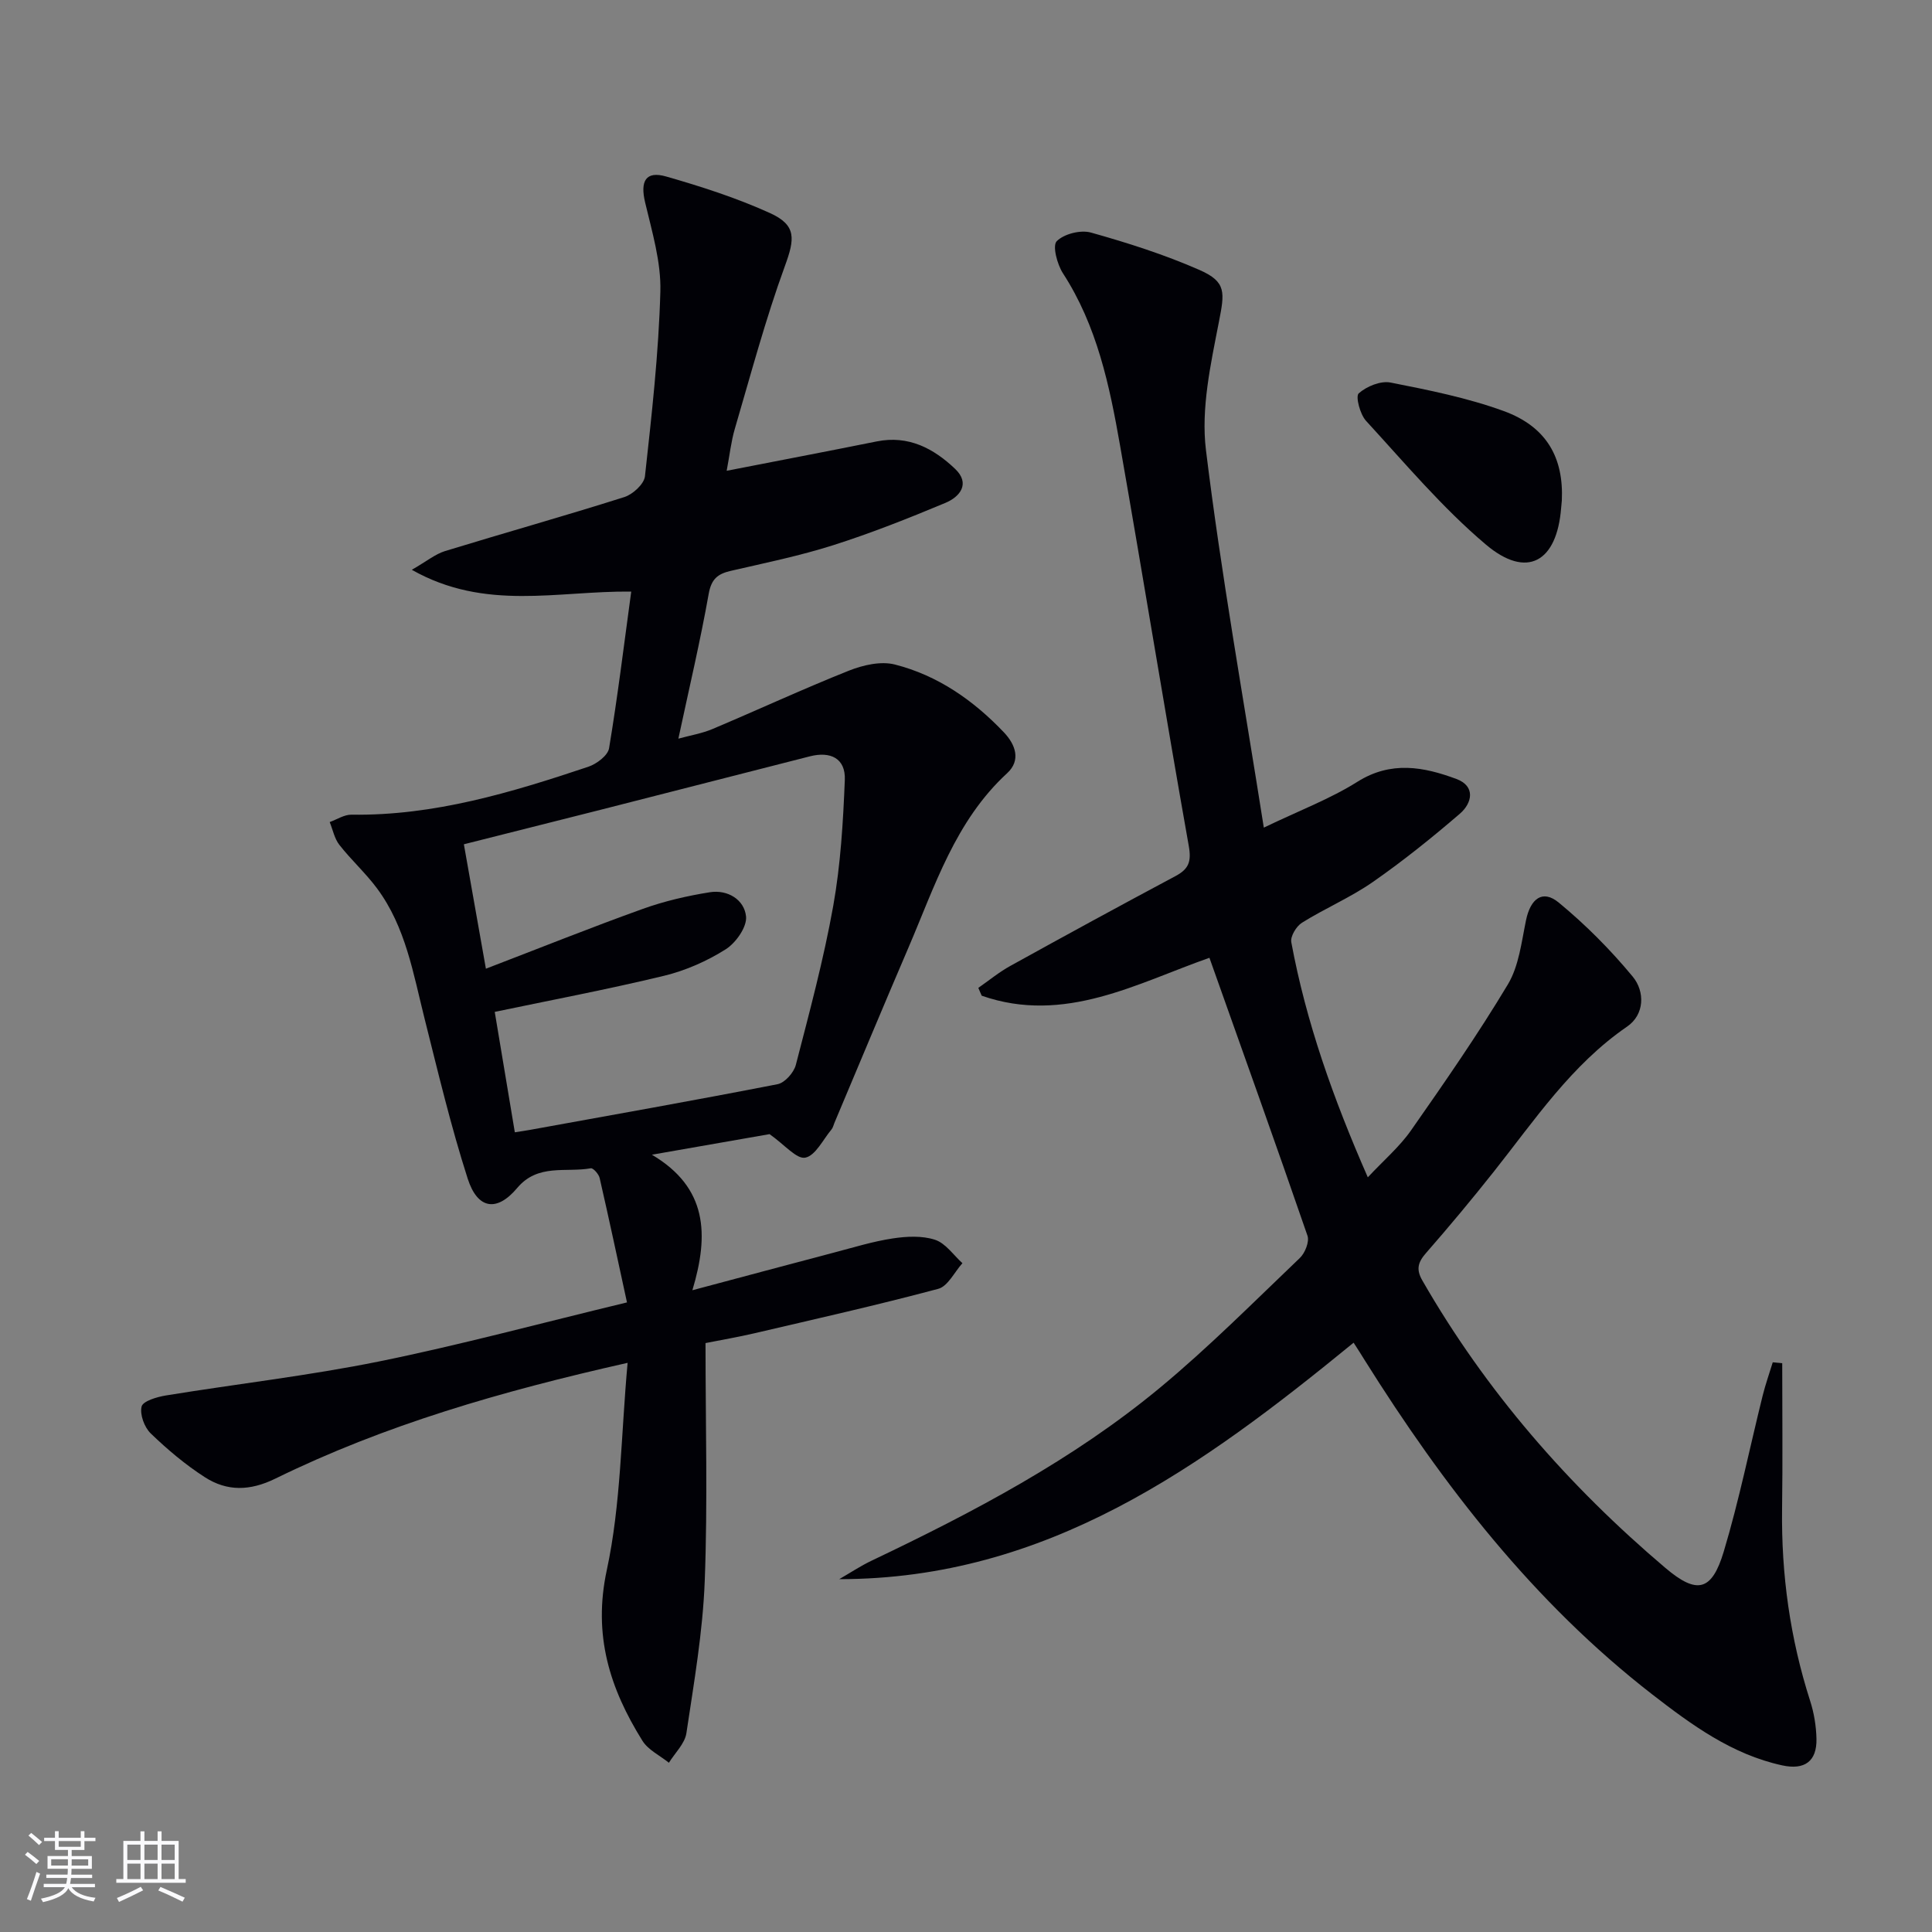 <svg enable-background="new 0 0 400 400" viewBox="0 0 400 400" xmlns="http://www.w3.org/2000/svg"><rect x="0" y="0" width="400" height="400" fill="#808080" stroke="none"/><g fill="#010106"><path d="m129.94 282.16c-26.26 5.91-50.3 12.88-72.93 23.97-5.26 2.58-9.99 2.67-14.6-.29-4.02-2.59-7.75-5.73-11.2-9.06-1.32-1.27-2.3-3.94-1.89-5.58.28-1.12 3.17-1.98 5-2.28 14.72-2.4 29.57-4.09 44.18-7.05 16.74-3.4 33.26-7.87 51.31-12.22-1.92-8.83-3.72-17.31-5.66-25.76-.18-.8-1.34-2.1-1.83-2.01-5.17.93-10.95-1.03-15.24 4.08-4.21 5.01-8.2 4.43-10.25-1.94-3.49-10.87-6.13-22.01-8.92-33.1-2.35-9.34-3.91-18.97-9.82-26.95-2.36-3.19-5.37-5.91-7.82-9.04-1.02-1.3-1.36-3.13-2.01-4.73 1.5-.54 3.01-1.55 4.5-1.53 17.08.25 33.12-4.59 49.04-9.92 1.72-.58 4.05-2.32 4.3-3.83 1.77-10.61 3.07-21.29 4.59-32.44-15.3-.17-30.19 4.11-45.43-4.51 3.12-1.79 4.86-3.25 6.86-3.87 12.36-3.79 24.82-7.28 37.15-11.19 1.75-.56 4.08-2.69 4.26-4.3 1.4-12.72 2.84-25.47 3.19-38.24.17-6.13-1.72-12.39-3.16-18.48-1.04-4.39.12-6.56 4.35-5.35 7.3 2.09 14.6 4.44 21.5 7.57 5.58 2.53 5.13 5.39 3.09 10.98-4.02 11.02-7.05 22.41-10.36 33.68-.78 2.65-1.07 5.45-1.69 8.7 10.7-2.09 20.9-4.03 31.07-6.08 6.57-1.32 11.78 1.45 16.23 5.69 3.2 3.05.99 5.78-2 7.03-7.63 3.19-15.34 6.25-23.22 8.76-6.94 2.21-14.12 3.68-21.23 5.32-2.69.62-4.02 1.67-4.57 4.75-1.74 9.79-4.03 19.47-6.28 29.99 2.52-.69 4.9-1.08 7.05-1.99 9.44-3.98 18.75-8.3 28.26-12.09 2.92-1.16 6.61-2.01 9.51-1.27 8.89 2.26 16.28 7.42 22.59 14.06 2.42 2.55 3.54 5.79.66 8.44-10.74 9.88-14.96 23.37-20.45 36.15-5.18 12.06-10.22 24.18-15.32 36.27-.19.46-.3 1-.61 1.36-1.75 2.09-3.31 5.41-5.42 5.82-1.8.35-4.25-2.66-7.39-4.87-6.62 1.16-14.68 2.57-24.36 4.26 11.49 6.81 11.86 16.49 8.38 28.06 10.94-2.91 20.14-5.39 29.36-7.81 4.01-1.05 8-2.29 12.08-2.91 2.88-.44 6.11-.61 8.79.27 2.19.71 3.81 3.16 5.68 4.85-1.65 1.83-3.01 4.78-5.01 5.31-12.65 3.38-25.44 6.25-38.19 9.23-3.21.75-6.46 1.3-9.99 2 0 16.6.46 32.93-.16 49.22-.4 10.56-2.23 21.07-3.8 31.55-.33 2.17-2.37 4.09-3.62 6.12-1.86-1.5-4.29-2.64-5.48-4.55-6.75-10.82-10.29-21.85-7.38-35.34 2.94-13.65 2.94-27.94 4.31-42.91zm-23.35-47.73c1.25-.2 2.19-.33 3.13-.5 17.1-3.1 34.22-6.13 51.27-9.46 1.5-.29 3.37-2.4 3.78-4 2.82-10.91 5.76-21.82 7.74-32.9 1.53-8.57 2.05-17.37 2.4-26.1.18-4.46-2.96-5.97-7.23-4.88-14.45 3.7-28.89 7.39-43.34 11.07-9.26 2.35-18.52 4.67-28.3 7.14 1.51 8.55 2.94 16.62 4.56 25.76 11.47-4.4 21.9-8.59 32.47-12.38 4.47-1.61 9.19-2.7 13.89-3.45 3.69-.59 7.14 1.53 7.5 5 .23 2.17-2.11 5.49-4.22 6.82-3.87 2.44-8.28 4.39-12.73 5.47-11.54 2.79-23.22 5-35.08 7.48 1.3 7.75 2.71 16.2 4.16 24.93z"/><path d="m280.25 277.99c-31.39 25.68-63.45 48.95-106.5 48.96 2.23-1.28 4.39-2.73 6.71-3.83 21.07-10.04 41.71-20.89 59.75-35.85 10.1-8.38 19.4-17.74 28.91-26.82 1.07-1.02 2.01-3.37 1.58-4.61-6.59-19.12-13.42-38.16-20.3-57.54-14.92 5.23-29.99 13.84-47.15 7.85-.23-.54-.47-1.08-.7-1.62 2.2-1.53 4.29-3.26 6.63-4.55 11.35-6.28 22.74-12.49 34.18-18.59 2.76-1.47 3.34-3 2.76-6.26-4.9-27.59-9.37-55.26-14.22-82.87-2.18-12.43-4.76-24.78-11.83-35.68-1.2-1.86-2.21-5.71-1.29-6.64 1.51-1.52 4.95-2.39 7.09-1.79 7.63 2.14 15.25 4.57 22.49 7.75 5.62 2.47 5.18 4.68 4 10.75-1.69 8.72-3.74 17.91-2.68 26.54 3.14 25.65 7.72 51.12 11.98 78.16 7.42-3.57 13.77-5.96 19.39-9.5 6.97-4.38 13.74-3.08 20.49-.57 3.98 1.48 3.29 4.97.7 7.2-5.78 4.97-11.75 9.77-18 14.12-4.61 3.21-9.89 5.45-14.68 8.44-1.17.73-2.44 2.83-2.21 4.04 3.07 16.54 8.65 32.28 15.84 48.67 3.29-3.52 6.55-6.3 8.93-9.69 6.94-9.92 13.85-19.88 20.07-30.25 2.28-3.81 2.82-8.75 3.75-13.26s3.43-6.44 6.77-3.69c5.56 4.58 10.73 9.78 15.32 15.33 2.56 3.09 2.48 7.86-1.15 10.35-11.55 7.93-19.12 19.34-27.59 30.02-4.55 5.74-9.24 11.37-14.06 16.88-1.66 1.9-2.07 3.37-.76 5.65 13.16 22.92 30.26 42.52 50.34 59.54 6.56 5.56 9.61 4.79 12.07-3.38 3.19-10.63 5.39-21.55 8.07-32.34.58-2.32 1.38-4.57 2.08-6.86.65.06 1.31.13 1.96.19 0 10.06.11 20.12-.03 30.17-.18 13.58 1.66 26.82 5.82 39.77.8 2.49 1.24 5.2 1.3 7.82.1 4.65-2.44 6.52-7.1 5.5-10.4-2.26-18.75-8.38-26.91-14.7-24.55-19.04-43.22-43.18-59.58-69.28-.59-.99-1.23-1.95-2.24-3.53z"/><path d="m323.36 103.64c-.05.5-.1.99-.14 1.49-.87 11.25-7.09 14.79-15.58 7.62-9.04-7.64-16.76-16.85-24.81-25.61-1.25-1.36-2.22-5.08-1.52-5.7 1.63-1.45 4.53-2.64 6.58-2.24 7.91 1.56 15.92 3.16 23.46 5.91 8.85 3.24 12.42 9.64 12.01 18.53z"/></g><path d="m5.17 384 .55-.58c.85.61 1.65 1.24 2.4 1.87l-.59.64c-.83-.73-1.62-1.38-2.36-1.93m1.22 9.53-.82-.34c.71-1.76 1.37-3.64 1.98-5.63.24.13.5.25.76.36-.6 1.67-1.24 3.54-1.92 5.61m-.5-13.5.57-.54c.56.44 1.31 1.06 2.26 1.87l-.64.64c-.68-.66-1.41-1.32-2.19-1.97m3.25.46h2.24v-1.36h.77v1.36h4.57v-1.36h.76v1.36h2.28v.69h-2.28v1.84h-2.64v1.26h4.18v2.64h-4.21c0 .45-.02.86-.05 1.21h4.32v.69h-4.38c-.04.34-.1.75-.19 1.22h5.15v.69h-4.82c.87 1.19 2.51 1.92 4.93 2.19-.17.32-.3.57-.37.76-2.77-.49-4.52-1.41-5.26-2.76-.56 1.26-2.3 2.23-5.24 2.9-.12-.24-.26-.48-.43-.72 2.73-.55 4.38-1.34 4.96-2.38h-4.38v-.69h4.65c.1-.38.17-.79.21-1.22h-4.32v-.69h4.4c.03-.34.05-.75.05-1.21h-4.2v-2.64h4.23v-1.26h-2.69v-1.84h-2.24zm1.46 4.46v1.29h3.45c.01-.4.02-.57.01-.53v-.32-.45h-3.46zm1.55-2.59h4.57v-1.19h-4.57zm6.11 2.59h-3.42v.77c-.01.19-.01.37-.02.53h3.44z" fill="#fafafc"/><path d="m32.63 379.16h.82v1.98h3.54v7.89h1.46v.78h-14.37v-.78h1.46v-7.89h3.54v-1.98h.82v1.98h2.73zm-3.49 11.48.5.73c-1.61.82-3.28 1.63-5 2.41-.13-.27-.28-.55-.44-.82 1.75-.72 3.4-1.49 4.94-2.32m-2.78-5.55h2.73v-3.18h-2.73zm0 3.95h2.73v-3.2h-2.73zm3.54-3.95h2.73v-3.18h-2.73zm0 3.95h2.73v-3.2h-2.73zm7.89 4.68c-1.84-.92-3.51-1.7-5.02-2.32l.45-.73c1.89.8 3.57 1.55 5.04 2.23zm-1.62-11.81h-2.73v3.18h2.73zm-2.73 7.13h2.73v-3.2h-2.73z" fill="#fafafc"/></svg>